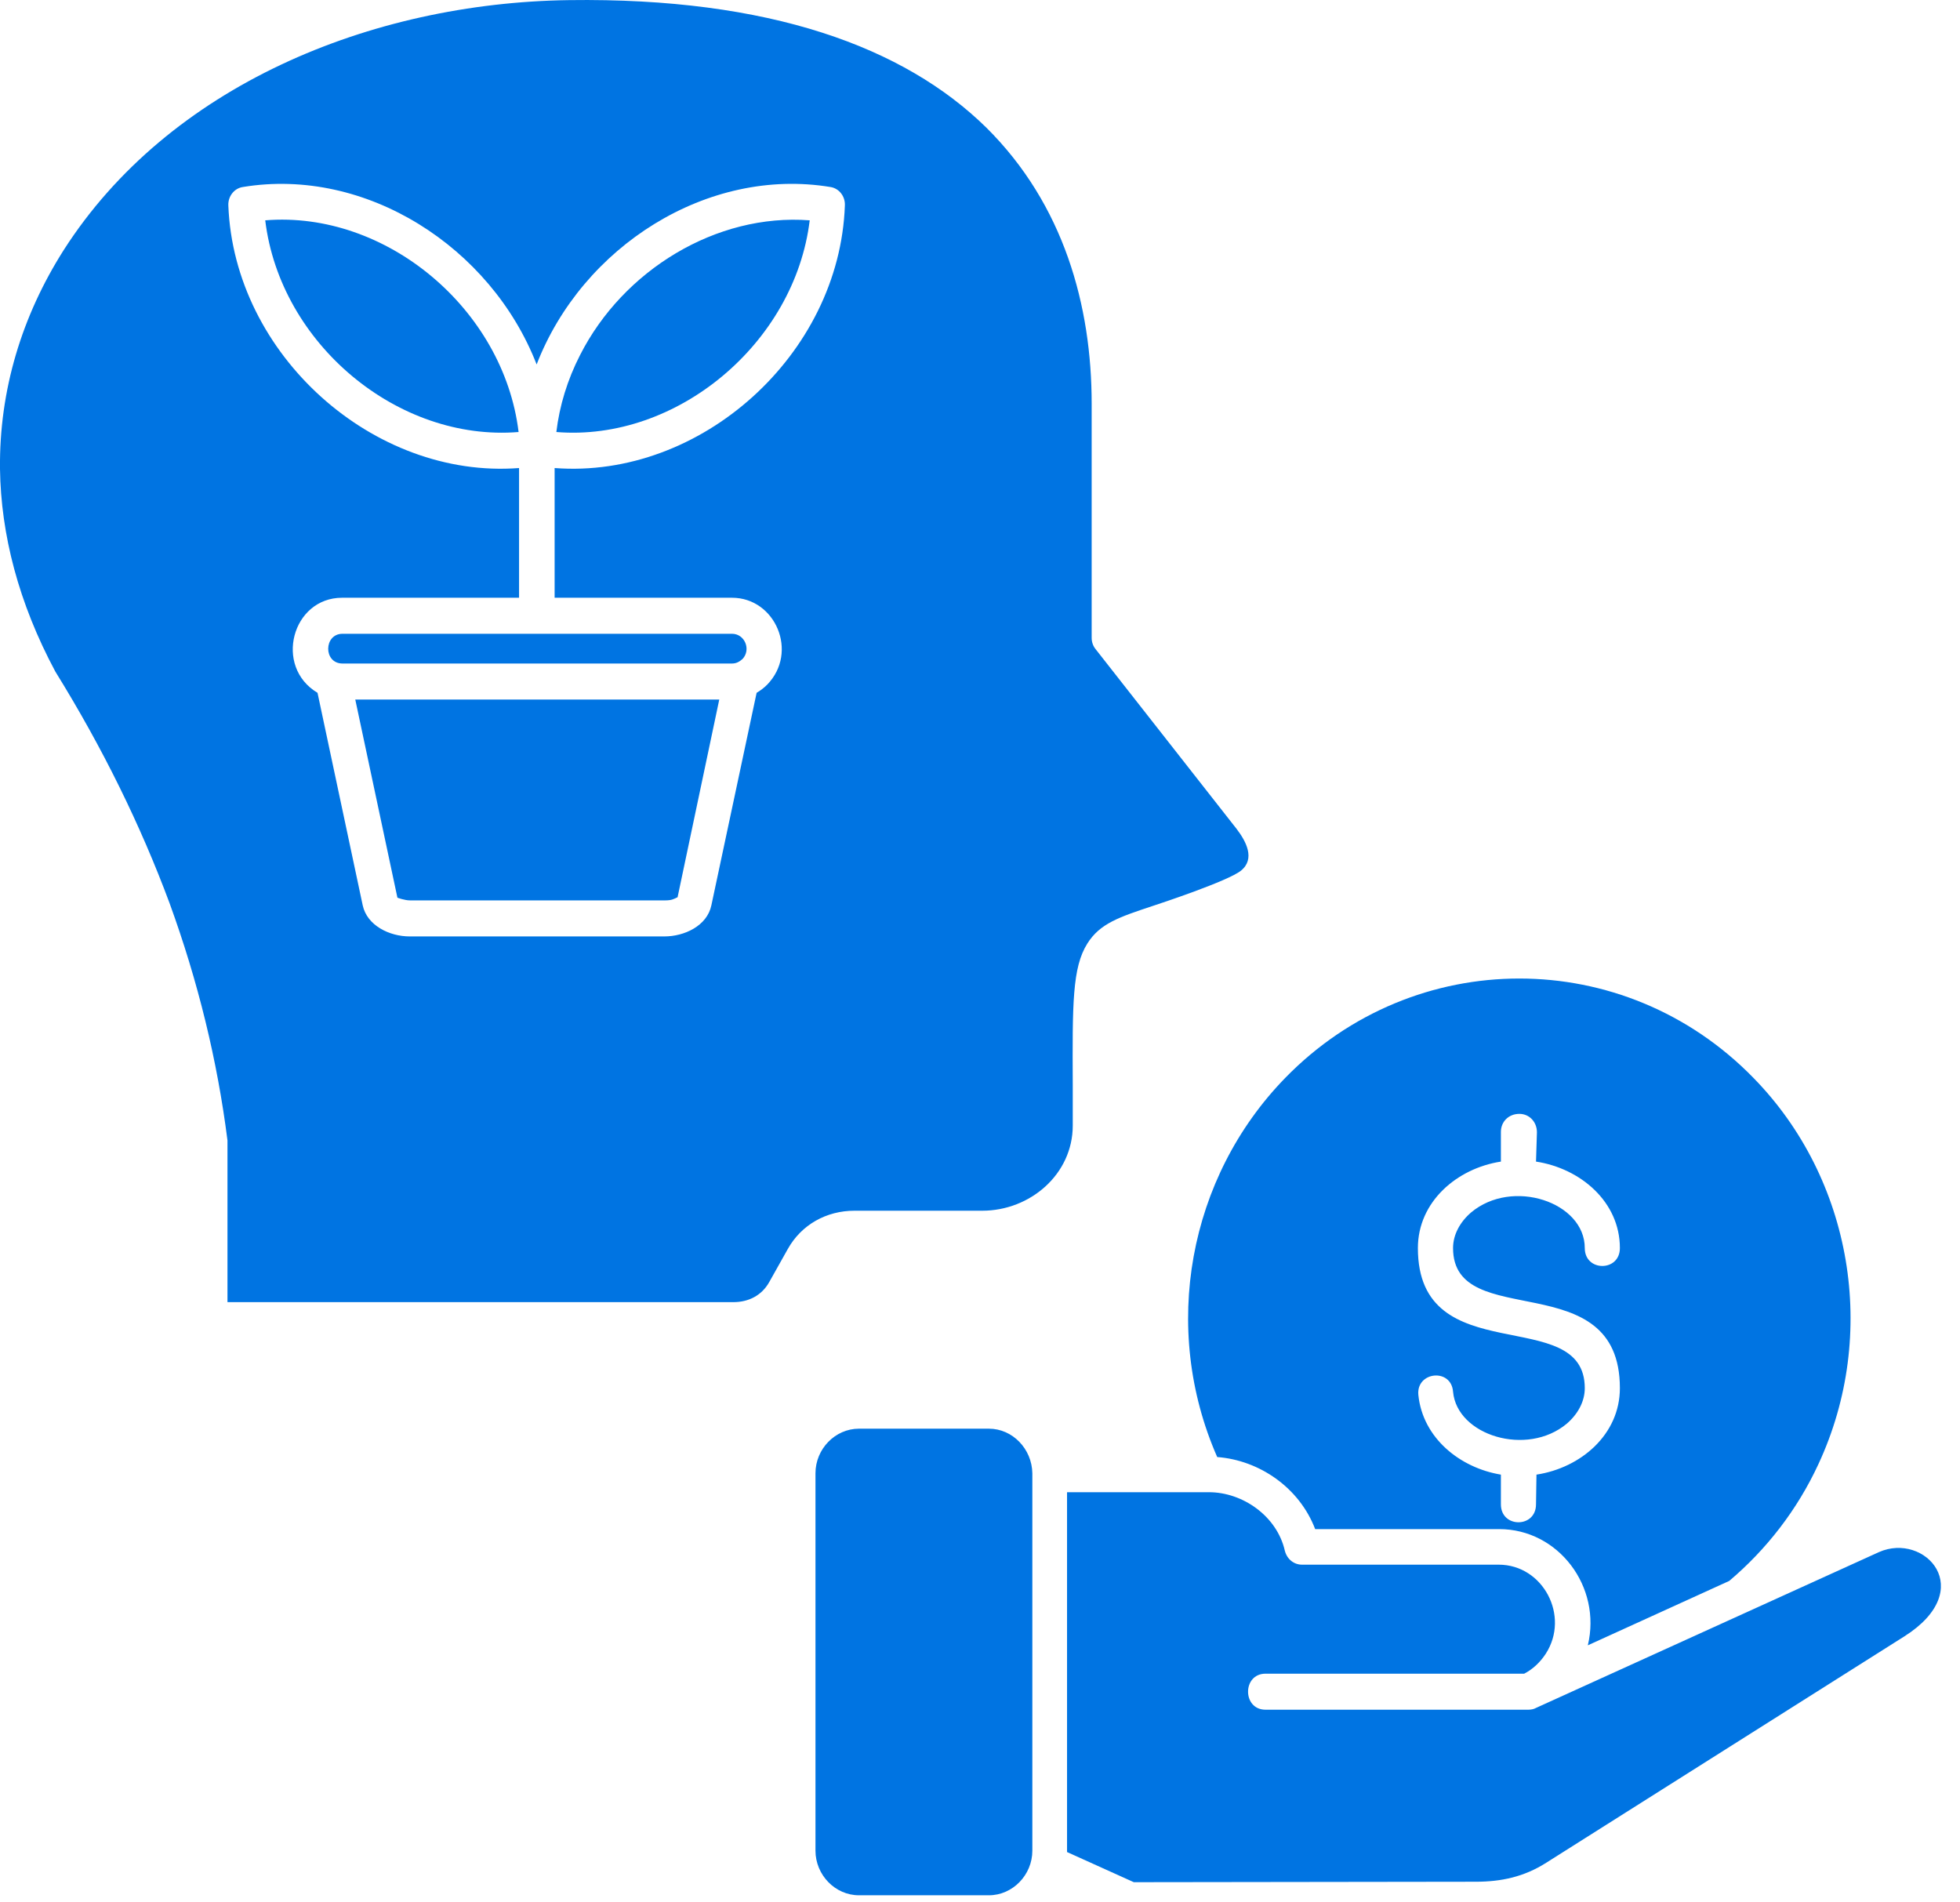 <svg xmlns="http://www.w3.org/2000/svg" width="34" height="33" viewBox="0 0 34 33" fill="none"><path d="M9.872 0.002C6.422 0.049 2.925 1.494 1.105 4.338C0.381 5.478 -0.015 6.767 0 8.135C0.016 9.267 0.32 10.455 0.96 11.65C1.783 12.978 2.438 14.314 2.941 15.666C3.436 17.025 3.771 18.4 3.946 19.783V19.822V22.588H12.721C12.988 22.588 13.216 22.471 13.346 22.236L13.666 21.666C13.902 21.244 14.336 21.002 14.823 21.002H17.04C17.87 21.002 18.609 20.369 18.609 19.525C18.609 18.908 18.609 18.861 18.609 18.822C18.602 17.4 18.602 16.783 18.861 16.369C19.081 16.017 19.417 15.908 20.003 15.713C20.102 15.681 21.306 15.283 21.527 15.103C21.778 14.9 21.618 14.596 21.45 14.377L19.005 11.26C18.96 11.205 18.937 11.135 18.937 11.064V7.002C18.937 5.307 18.457 3.549 17.109 2.213C15.684 0.814 13.346 -0.045 9.872 0.002ZM24.604 24.197C24.566 23.791 25.175 23.728 25.206 24.142C25.274 24.9 26.485 25.275 27.178 24.697C27.369 24.533 27.491 24.314 27.491 24.08C27.491 22.603 24.596 23.814 24.596 21.65C24.596 20.846 25.274 20.267 26.036 20.15V19.635C26.036 19.455 26.173 19.322 26.356 19.322C26.531 19.322 26.661 19.463 26.661 19.642L26.645 20.15C27.415 20.267 28.1 20.846 28.1 21.65C28.1 22.064 27.491 22.064 27.491 21.65C27.491 20.853 26.234 20.431 25.518 21.033C25.328 21.197 25.206 21.416 25.206 21.65C25.206 23.127 28.1 21.916 28.1 24.08C28.1 24.885 27.422 25.463 26.653 25.58L26.645 26.096C26.645 26.51 26.036 26.51 26.036 26.096V25.58C25.328 25.463 24.68 24.947 24.604 24.197ZM21.115 25.275C21.846 25.33 22.54 25.806 22.814 26.525H26.006C27.034 26.525 27.788 27.525 27.544 28.541L29.997 27.424C30.644 26.877 31.178 26.189 31.543 25.4C32.594 23.142 32.13 20.447 30.416 18.697C28.176 16.4 24.535 16.4 22.296 18.697C20.613 20.424 20.133 23.041 21.115 25.275ZM17.154 24.783H14.9C14.488 24.783 14.146 25.135 14.146 25.556V32.103C14.146 32.525 14.488 32.877 14.9 32.877H17.154C17.566 32.877 17.908 32.525 17.908 32.103V25.556C17.901 25.135 17.566 24.783 17.154 24.783ZM18.51 25.892V32.103V32.127L19.668 32.65L25.602 32.642C26.044 32.642 26.44 32.556 26.82 32.314L33.036 28.385C34.316 27.572 33.387 26.572 32.594 26.924L26.645 29.627C26.607 29.65 26.554 29.658 26.508 29.658H21.953C21.549 29.658 21.549 29.033 21.953 29.033H26.44C26.592 28.955 26.721 28.83 26.813 28.689C27.239 28.033 26.767 27.142 25.998 27.142H22.585C22.448 27.142 22.326 27.049 22.288 26.9C22.151 26.299 21.557 25.885 20.971 25.885H18.51V25.892ZM12.477 12.135H6.163L6.894 15.572C6.894 15.572 7.016 15.619 7.115 15.619H11.533C11.655 15.619 11.685 15.596 11.754 15.564L12.477 12.135ZM12.698 10.994H5.942C5.614 10.994 5.607 11.51 5.942 11.51H12.698C12.774 11.51 12.828 11.478 12.881 11.431C13.033 11.268 12.919 10.994 12.698 10.994ZM10.063 6.158C9.842 6.588 9.705 7.041 9.651 7.494C11.739 7.666 13.787 5.955 14.046 3.822C12.424 3.697 10.809 4.689 10.063 6.158ZM8.996 7.494C8.737 5.361 6.696 3.65 4.601 3.822C4.86 5.963 6.902 7.666 8.996 7.494ZM9.621 8.119V10.369H12.698C13.452 10.369 13.856 11.314 13.308 11.877C13.254 11.931 13.193 11.978 13.125 12.018L12.34 15.705C12.264 16.064 11.868 16.244 11.525 16.244H7.107C6.757 16.244 6.368 16.056 6.292 15.705L5.508 12.018C4.746 11.564 5.066 10.369 5.934 10.369H9.004V8.119C6.475 8.314 4.06 6.15 3.961 3.564C3.954 3.408 4.06 3.267 4.213 3.244C6.346 2.892 8.516 4.283 9.309 6.322C10.101 4.275 12.272 2.892 14.405 3.244C14.557 3.267 14.664 3.408 14.656 3.564C14.565 6.15 12.158 8.314 9.621 8.119Z" fill="#0074E2"></path></svg>
